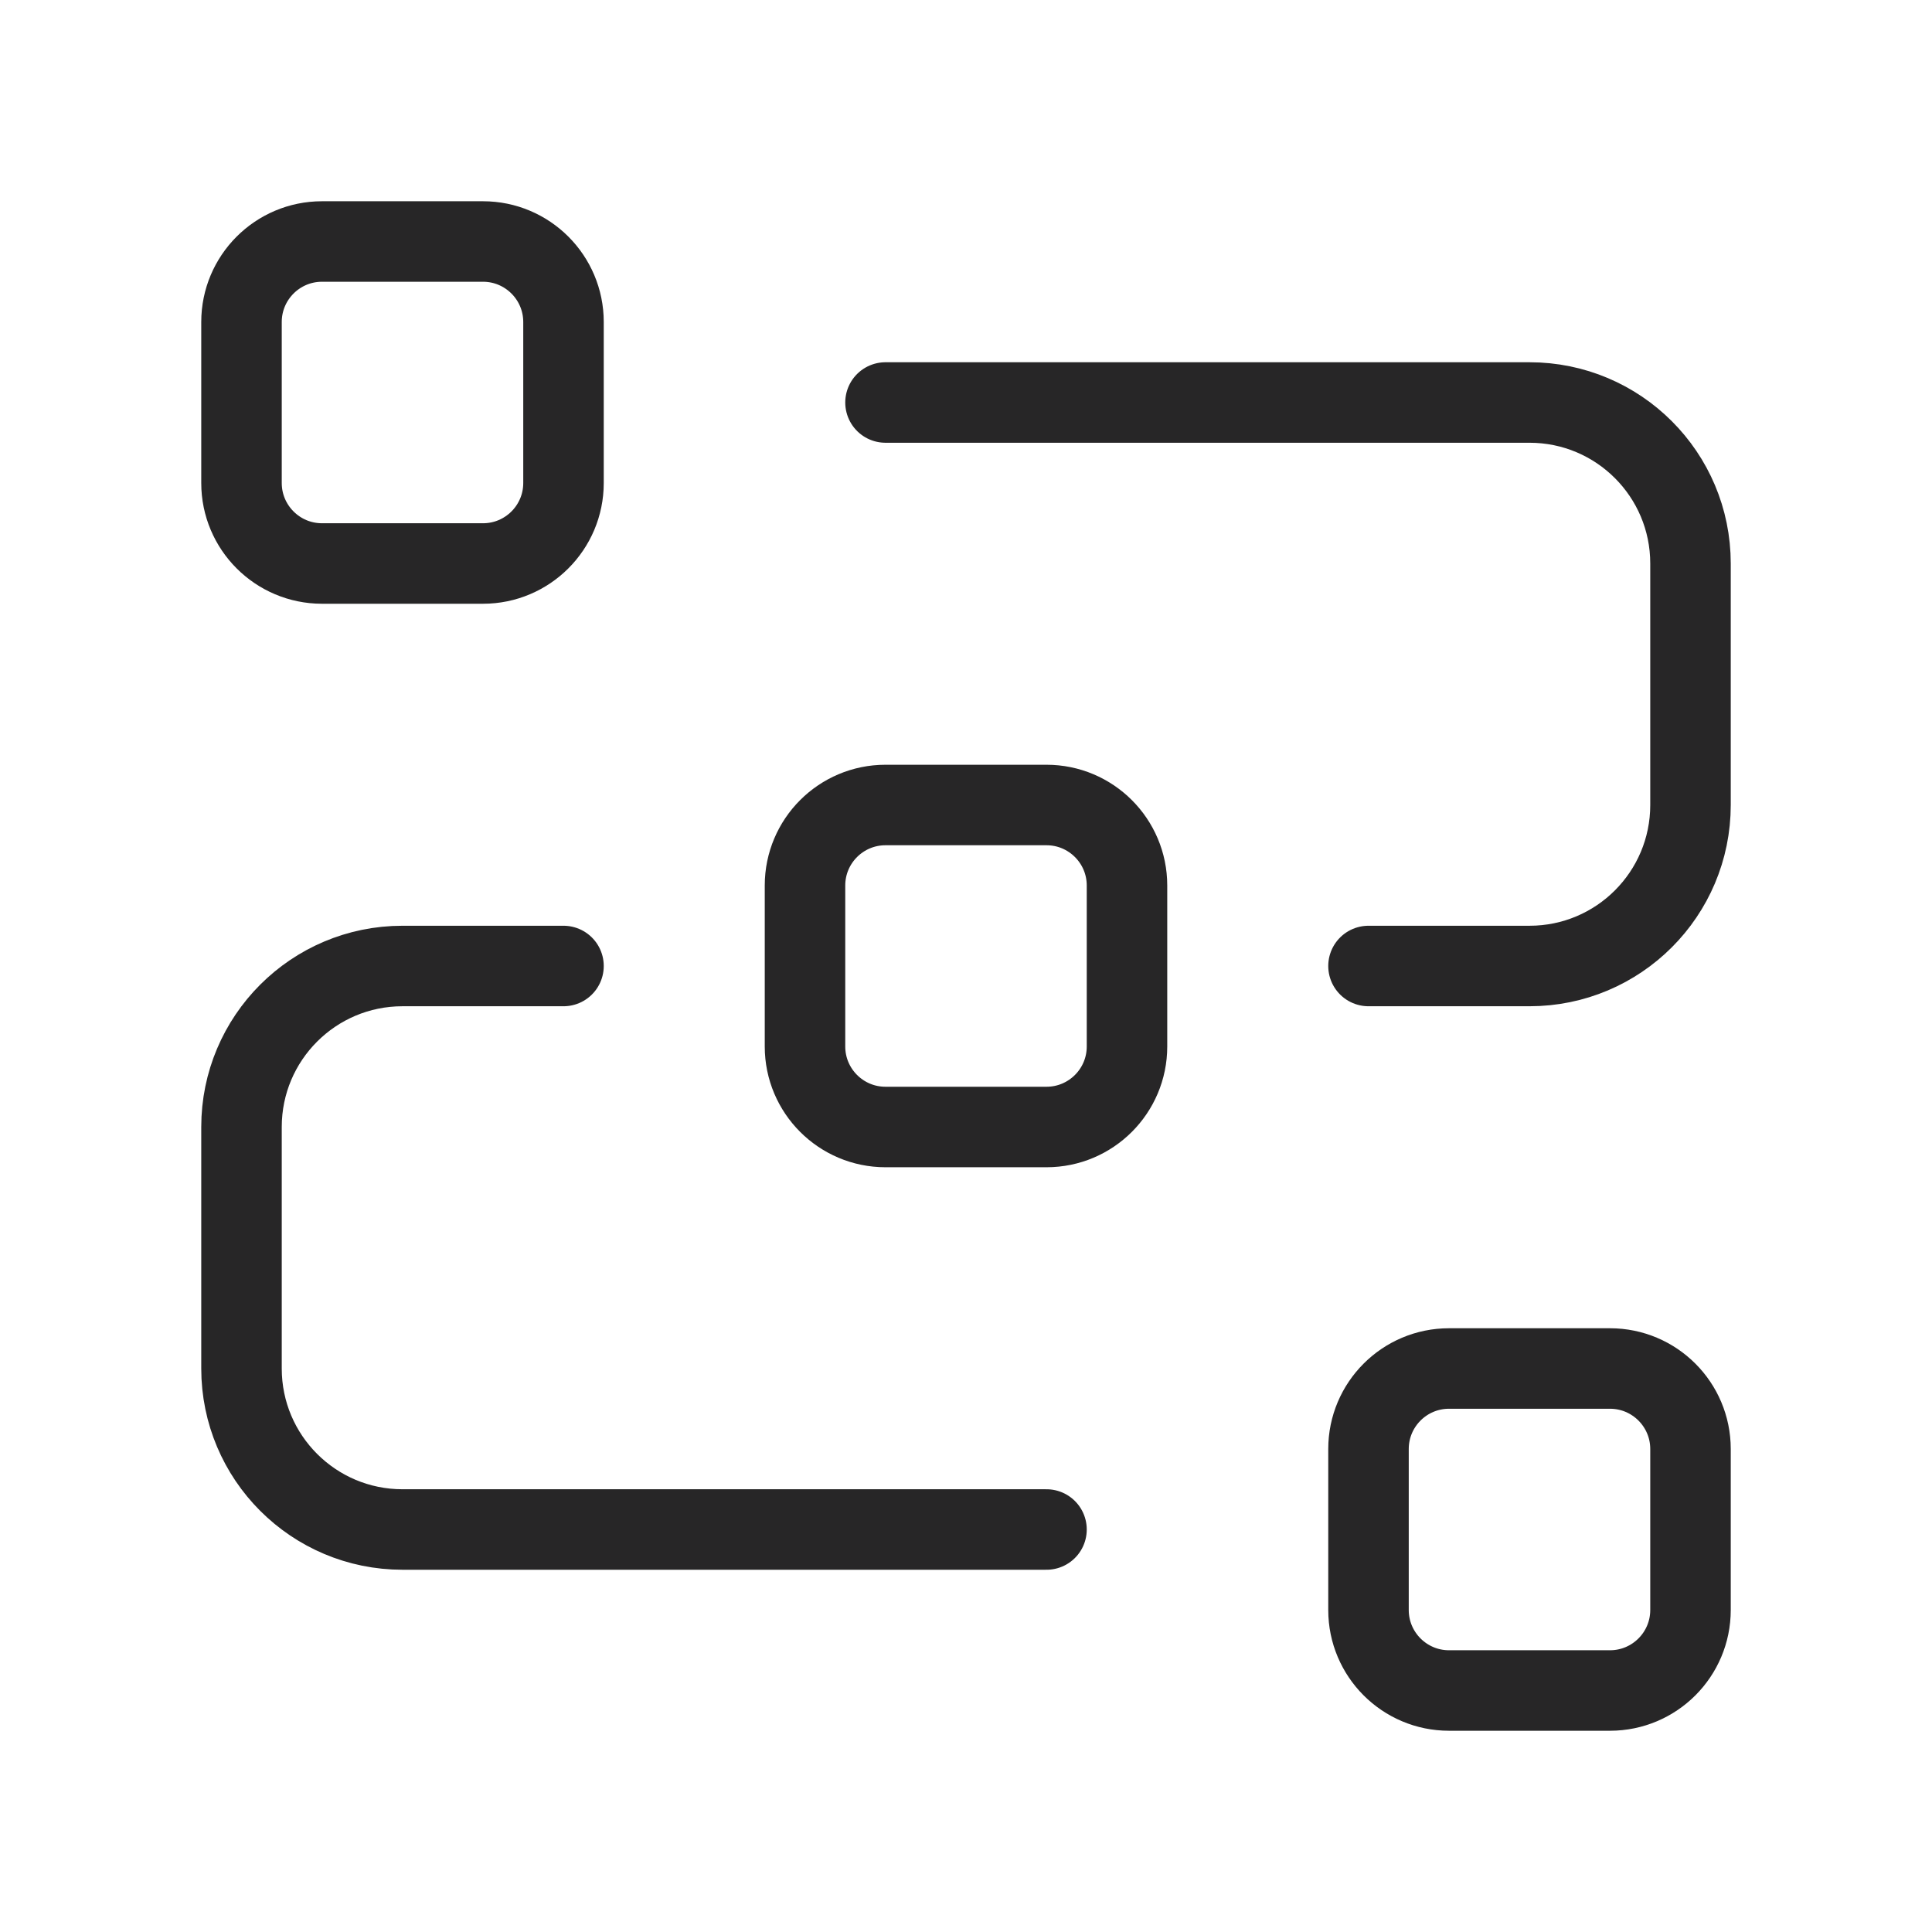 <svg width="24" height="24" viewBox="0 0 24 24" fill="none" xmlns="http://www.w3.org/2000/svg">
<path fill-rule="evenodd" clip-rule="evenodd" d="M18 17H20C20.552 17 21 17.448 21 18V20C21 20.552 20.552 21 20 21H18C17.448 21 17 20.552 17 20V18C17 17.448 17.448 17 18 17Z" stroke="#272627" stroke-linecap="round" stroke-linejoin="round"/>
<path fill-rule="evenodd" clip-rule="evenodd" d="M4 3H6C6.552 3 7 3.448 7 4V6C7 6.552 6.552 7 6 7H4C3.448 7 3 6.552 3 6V4C3 3.448 3.448 3 4 3Z" stroke="#272627" stroke-linecap="round" stroke-linejoin="round"/>
<path fill-rule="evenodd" clip-rule="evenodd" d="M11 10H13C13.552 10 14 10.448 14 11V13C14 13.552 13.552 14 13 14H11C10.448 14 10 13.552 10 13V11C10 10.448 10.448 10 11 10Z" stroke="#272627" stroke-linecap="round" stroke-linejoin="round"/>
<path d="M11 5H19C20.105 5 21 5.895 21 7V10C21 11.105 20.105 12 19 12H17" stroke="#272627" stroke-linecap="round" stroke-linejoin="round"/>
<path d="M13 19H5C3.895 19 3 18.105 3 17V14C3 12.895 3.895 12 5 12H7" stroke="#272627" stroke-linecap="round" stroke-linejoin="round"/>
</svg>
